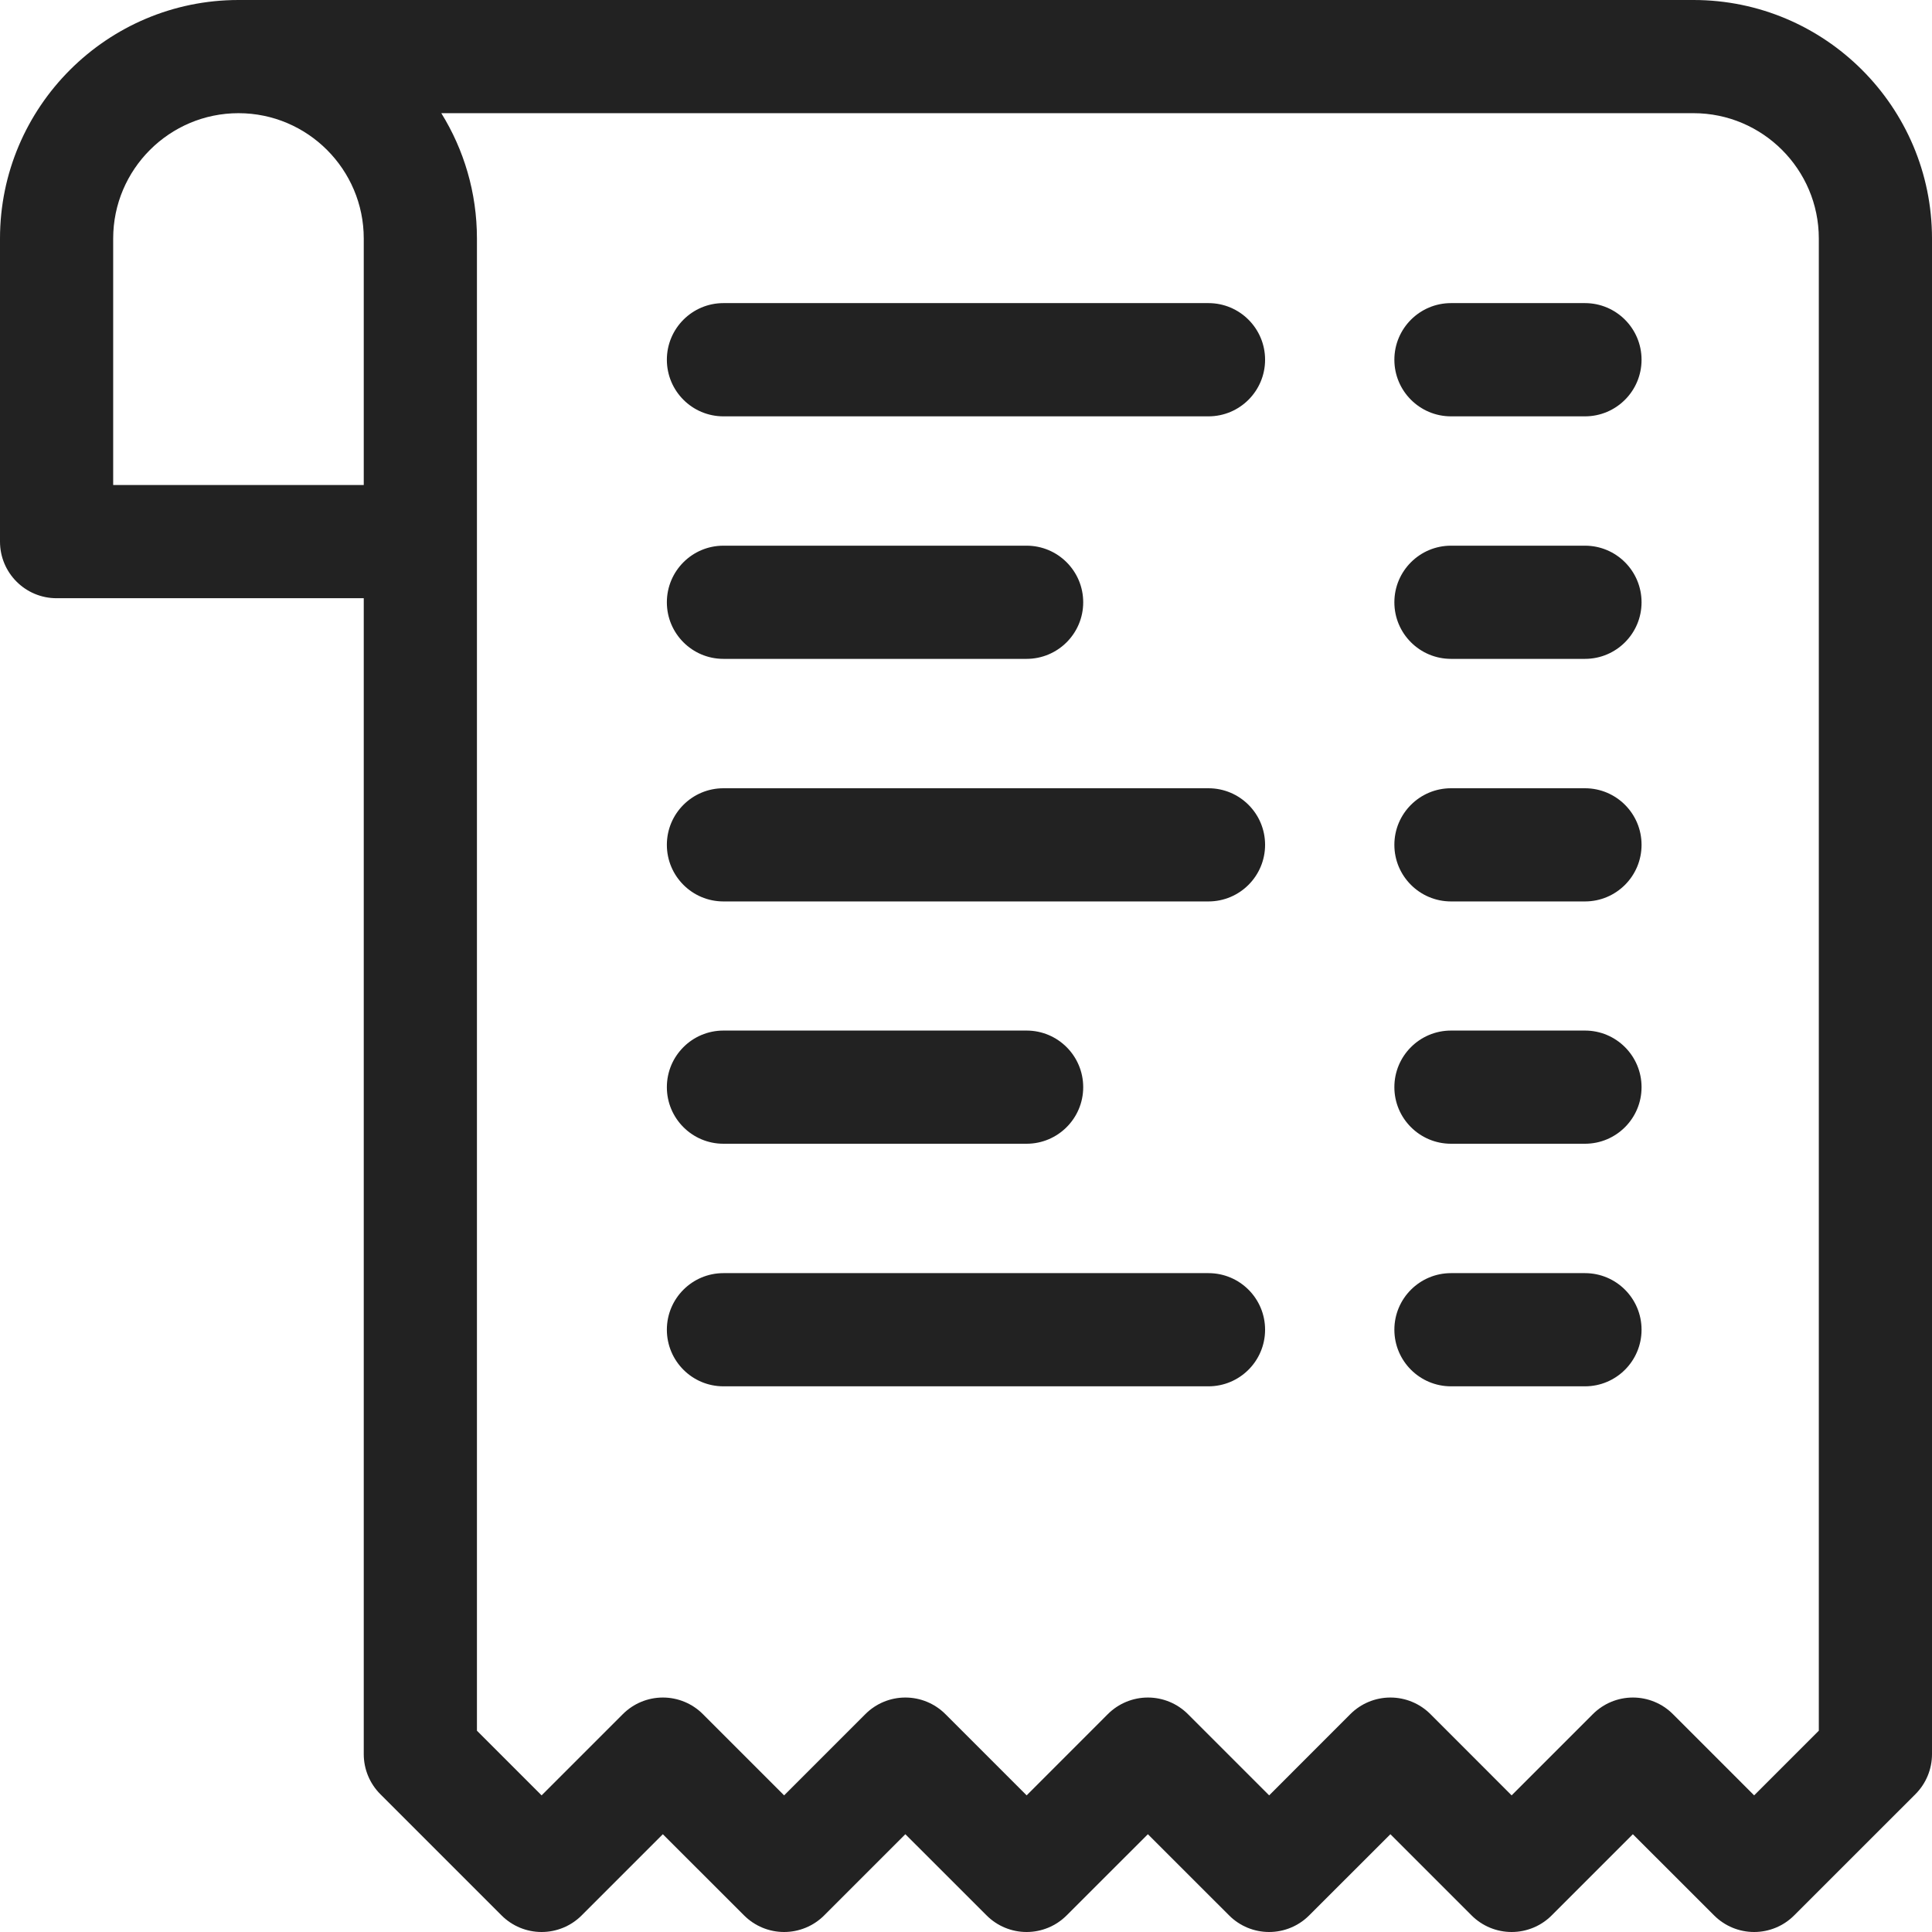 <svg width="36" height="36" viewBox="0 0 36 36" fill="none" xmlns="http://www.w3.org/2000/svg">
<g clip-path="url(#clip0_464_6369)">
<path d="M31.556 0H4.444C1.994 0 0 1.994 0 4.444V10.092C0 10.675 0.472 11.147 1.055 11.147H6.778V32.686C6.778 32.966 6.889 33.234 7.087 33.432L9.346 35.691C9.544 35.889 9.812 36 10.092 36C10.372 36 10.64 35.889 10.838 35.691L12.351 34.178L13.865 35.691C14.063 35.889 14.331 36 14.611 36C14.89 36 15.159 35.889 15.357 35.691L16.87 34.178L18.384 35.691C18.581 35.889 18.85 36 19.129 36C19.409 36 19.677 35.889 19.875 35.691L21.389 34.178L22.903 35.691C23.1 35.889 23.369 36 23.648 36C23.928 36 24.196 35.889 24.394 35.691L25.908 34.178L27.421 35.691C27.619 35.889 27.887 36 28.167 36C28.447 36 28.715 35.889 28.913 35.691L30.426 34.178L31.94 35.691C32.138 35.889 32.406 36 32.686 36C32.965 36 33.234 35.889 33.431 35.691L35.691 33.432C35.889 33.234 36 32.966 36 32.686V4.444C36 1.994 34.007 0 31.556 0ZM2.109 9.037V4.444C2.109 3.157 3.157 2.109 4.444 2.109C5.731 2.109 6.778 3.157 6.778 4.444V9.037H2.109ZM33.891 32.249L32.686 33.454L31.172 31.94C30.975 31.742 30.706 31.631 30.427 31.631C30.147 31.631 29.879 31.742 29.681 31.94L28.167 33.454L26.654 31.94C26.456 31.742 26.188 31.631 25.908 31.631C25.628 31.631 25.36 31.742 25.162 31.94L23.649 33.454L22.135 31.94C21.937 31.742 21.669 31.631 21.389 31.631C21.11 31.631 20.841 31.742 20.643 31.94L19.13 33.454L17.616 31.94C17.418 31.742 17.15 31.631 16.87 31.631C16.591 31.631 16.322 31.742 16.125 31.94L14.611 33.454L13.097 31.94C12.9 31.742 12.631 31.631 12.352 31.631C12.072 31.631 11.804 31.742 11.606 31.94L10.092 33.454L8.887 32.249V10.092V4.444C8.887 3.588 8.644 2.788 8.223 2.109H31.556C32.843 2.109 33.891 3.157 33.891 4.444V32.249Z" fill="#222222"/>
<path d="M22.518 5.648H13.48C12.898 5.648 12.426 6.121 12.426 6.703C12.426 7.286 12.898 7.758 13.48 7.758H22.518C23.1 7.758 23.573 7.286 23.573 6.703C23.573 6.121 23.101 5.648 22.518 5.648Z" fill="#222222"/>
<path d="M13.48 12.277H19.129C19.711 12.277 20.184 11.805 20.184 11.223C20.184 10.64 19.711 10.168 19.129 10.168H13.48C12.898 10.168 12.426 10.64 12.426 11.223C12.426 11.805 12.898 12.277 13.48 12.277Z" fill="#222222"/>
<path d="M22.518 14.688H13.48C12.898 14.688 12.426 15.16 12.426 15.742C12.426 16.325 12.898 16.797 13.48 16.797H22.518C23.1 16.797 23.573 16.325 23.573 15.742C23.573 15.16 23.101 14.688 22.518 14.688Z" fill="#222222"/>
<path d="M22.518 23.723H13.48C12.898 23.723 12.426 24.195 12.426 24.777C12.426 25.36 12.898 25.832 13.48 25.832H22.518C23.1 25.832 23.573 25.36 23.573 24.777C23.573 24.195 23.101 23.723 22.518 23.723Z" fill="#222222"/>
<path d="M13.48 21.312H19.129C19.711 21.312 20.184 20.84 20.184 20.258C20.184 19.675 19.711 19.203 19.129 19.203H13.48C12.898 19.203 12.426 19.675 12.426 20.258C12.426 20.84 12.898 21.312 13.48 21.312Z" fill="#222222"/>
<path d="M29.534 5.648H27.037C26.455 5.648 25.982 6.121 25.982 6.703C25.982 7.286 26.455 7.758 27.037 7.758H29.534C30.116 7.758 30.588 7.286 30.588 6.703C30.588 6.121 30.116 5.648 29.534 5.648Z" fill="#222222"/>
<path d="M29.534 10.168H27.037C26.455 10.168 25.982 10.64 25.982 11.223C25.982 11.805 26.455 12.277 27.037 12.277H29.534C30.116 12.277 30.588 11.805 30.588 11.223C30.588 10.64 30.116 10.168 29.534 10.168Z" fill="#222222"/>
<path d="M29.534 14.688H27.037C26.455 14.688 25.982 15.16 25.982 15.742C25.982 16.325 26.455 16.797 27.037 16.797H29.534C30.116 16.797 30.588 16.325 30.588 15.742C30.588 15.16 30.116 14.688 29.534 14.688Z" fill="#222222"/>
<path d="M29.534 23.723H27.037C26.455 23.723 25.982 24.195 25.982 24.777C25.982 25.36 26.455 25.832 27.037 25.832H29.534C30.116 25.832 30.588 25.36 30.588 24.777C30.588 24.195 30.116 23.723 29.534 23.723Z" fill="#222222"/>
<path d="M29.534 19.203H27.037C26.455 19.203 25.982 19.675 25.982 20.258C25.982 20.84 26.455 21.312 27.037 21.312H29.534C30.116 21.312 30.588 20.84 30.588 20.258C30.588 19.675 30.116 19.203 29.534 19.203Z" fill="#222222"/>
</g>
<defs>
<clipPath id="clip0_464_6369">
<rect width="36" height="36" fill="white"/>
</clipPath>
</defs>
</svg>
